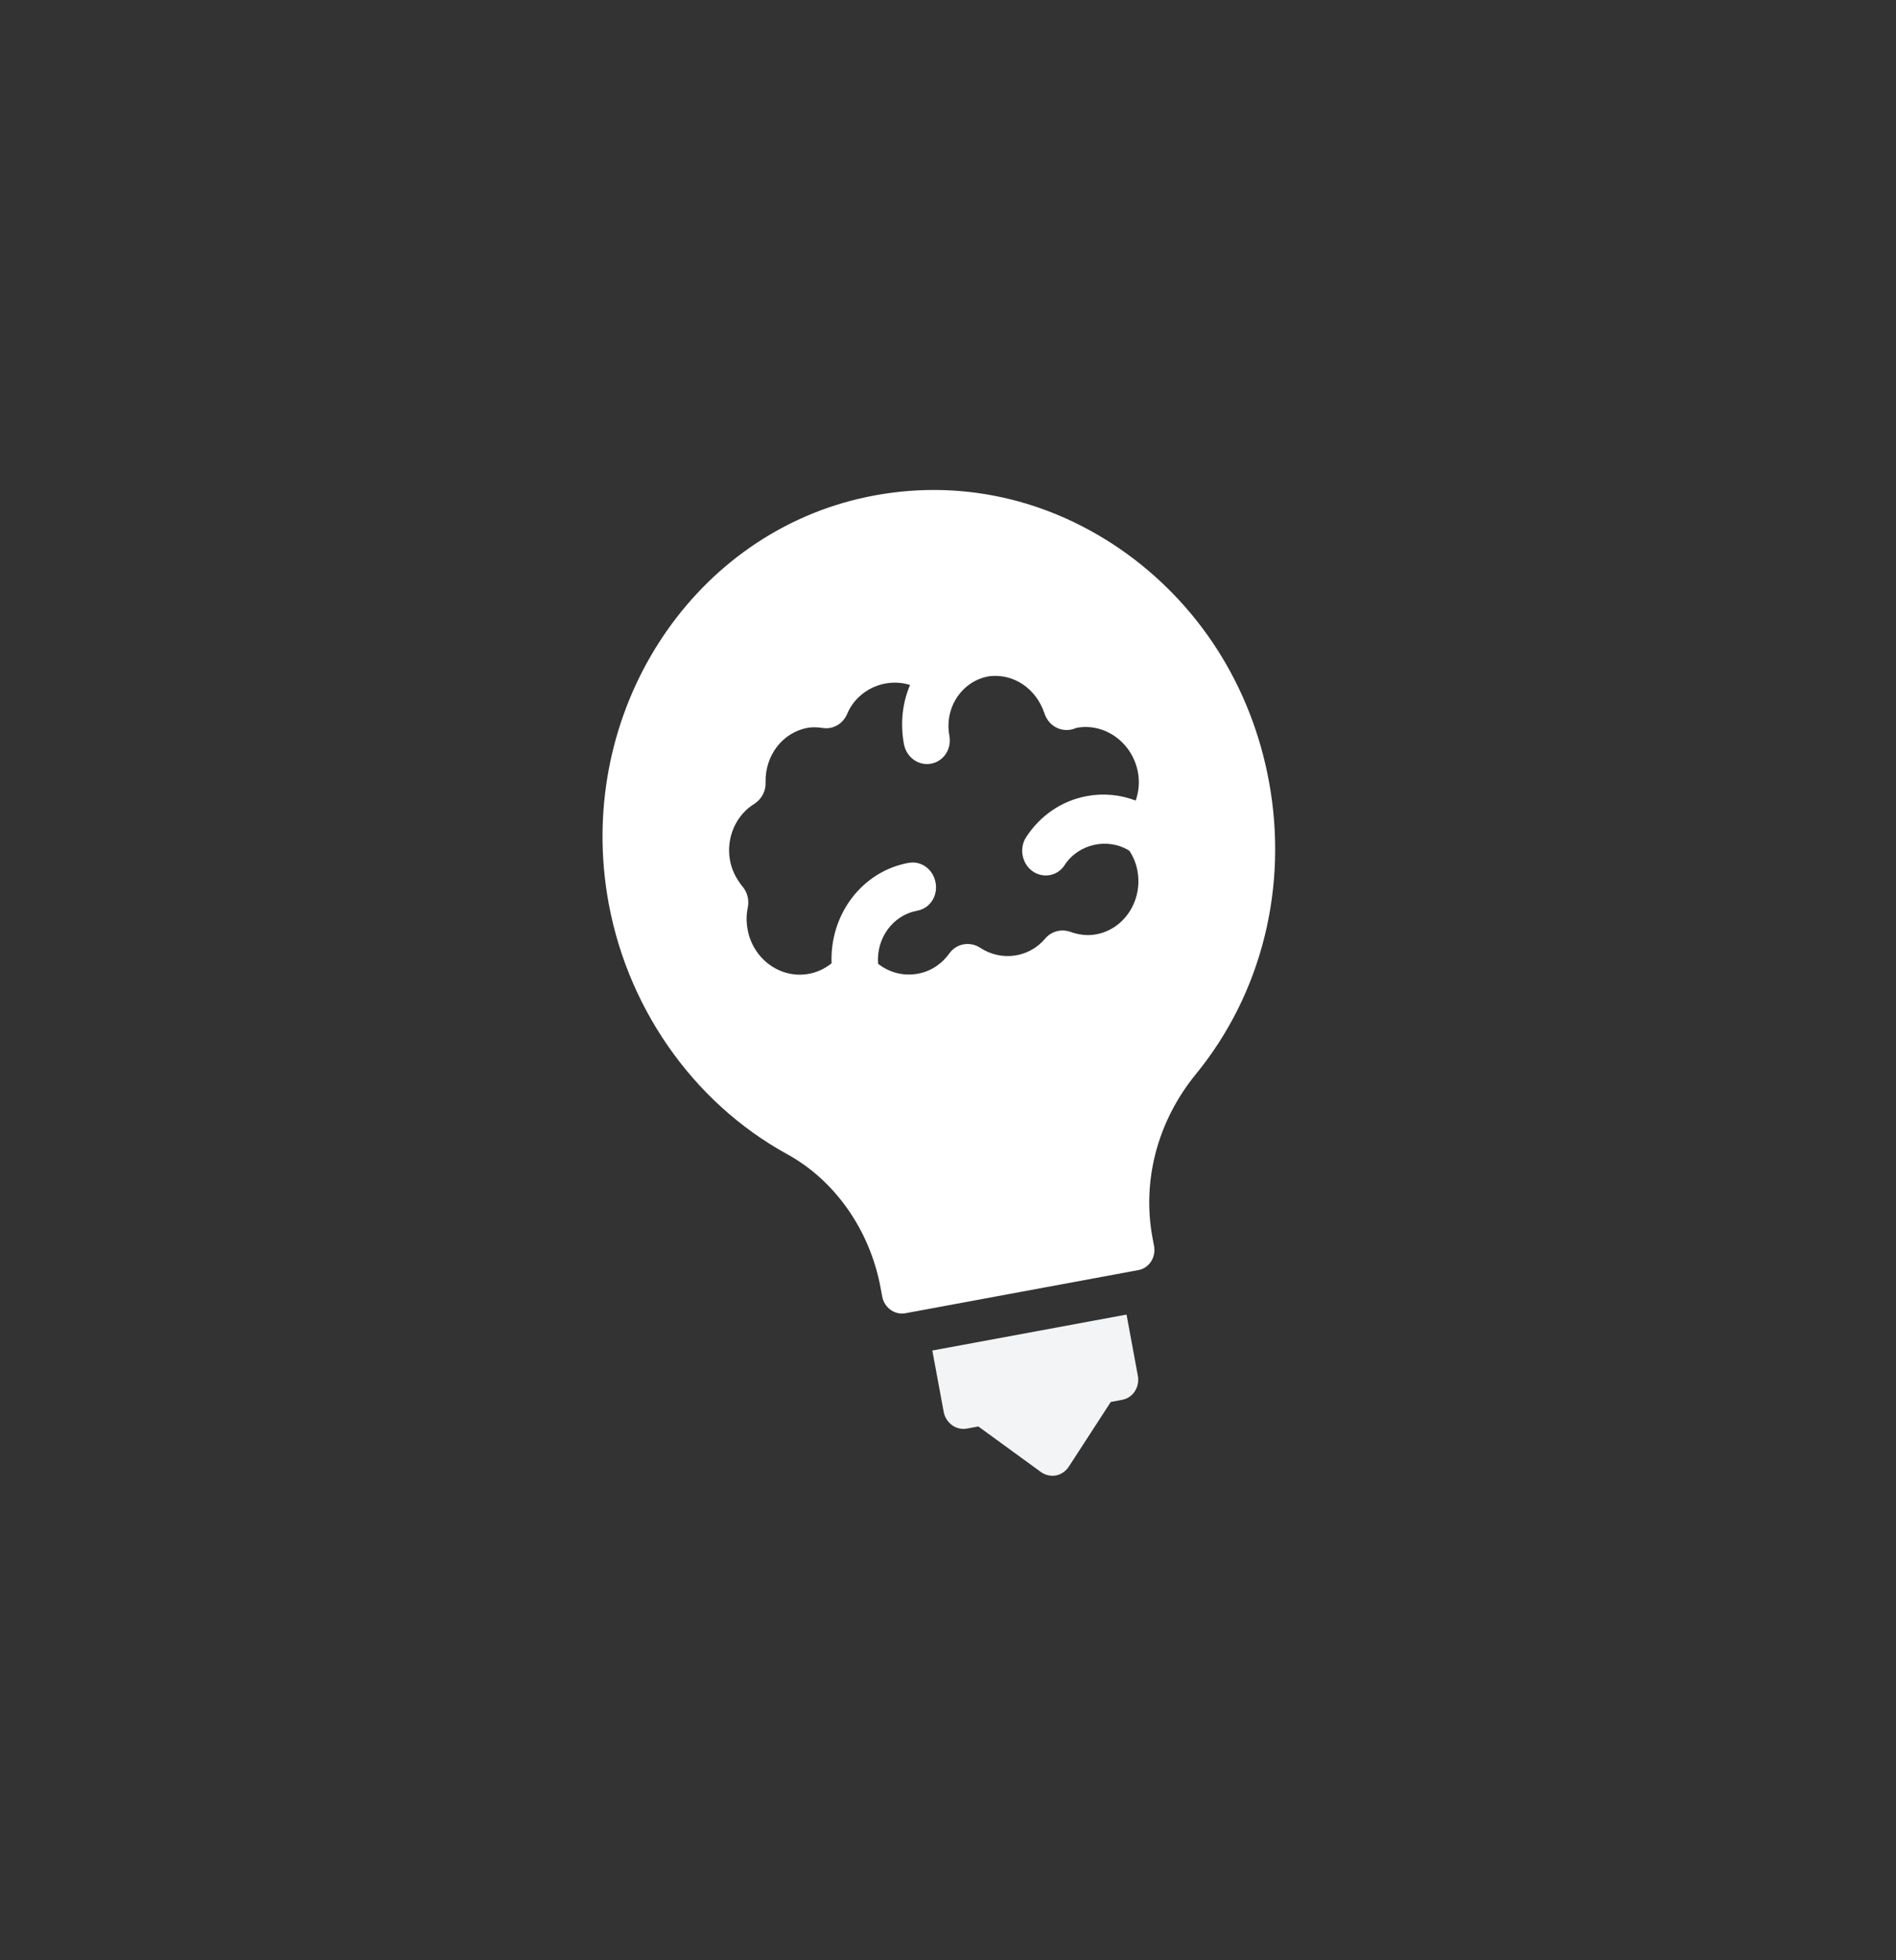 <svg width="60" height="62" viewBox="0 0 60 62" fill="none" xmlns="http://www.w3.org/2000/svg">
<rect x="0" y="0" width="60" height="62" fill="#333333" stroke="none"/>
<path d="M29.863 44.652C29.929 45.008 30.259 45.247 30.597 45.184L30.96 45.117L32.943 46.56C33.081 46.655 33.248 46.697 33.414 46.667C33.58 46.636 33.72 46.536 33.816 46.399L35.151 44.342L35.514 44.274C35.852 44.212 36.074 43.87 36.008 43.515L35.65 41.578L29.504 42.715L29.863 44.652Z" fill="#F3F4F6"/>
<path d="M35.447 17.364C32.971 15.665 30.044 15.098 27.169 15.777C21.793 17.053 18.302 22.541 19.211 28.276C19.763 31.774 21.896 34.852 24.91 36.505C26.424 37.334 27.53 38.912 27.866 40.727L27.917 41.005C27.983 41.36 28.313 41.599 28.651 41.536L36.026 40.171C36.364 40.109 36.586 39.767 36.521 39.412L36.47 39.141C36.136 37.333 36.634 35.457 37.841 33.978C39.931 31.427 40.773 28.046 40.156 24.713C39.596 21.684 37.924 19.075 35.446 17.363L35.447 17.364ZM35.94 25.32C35.455 25.136 34.923 25.081 34.395 25.179C33.602 25.325 32.919 25.793 32.474 26.476C32.246 26.825 32.336 27.31 32.673 27.554C33.01 27.793 33.465 27.708 33.687 27.367C34.127 26.684 35.062 26.484 35.738 26.907C35.869 27.103 35.953 27.315 35.995 27.541C36.168 28.477 35.587 29.386 34.689 29.552C34.425 29.601 34.146 29.573 33.867 29.471C33.589 29.375 33.279 29.453 33.085 29.675C32.565 30.299 31.684 30.416 31.011 29.973C30.852 29.868 30.661 29.837 30.489 29.869C30.317 29.901 30.157 29.997 30.046 30.151C29.869 30.398 29.551 30.704 29.047 30.797C28.598 30.88 28.144 30.764 27.787 30.483C27.727 29.679 28.247 28.948 29.027 28.804C29.433 28.729 29.684 28.335 29.607 27.915C29.528 27.489 29.153 27.217 28.747 27.292C27.267 27.566 26.255 28.936 26.316 30.467C26.1 30.641 25.86 30.752 25.596 30.801C24.699 30.967 23.832 30.339 23.659 29.403C23.615 29.164 23.616 28.93 23.664 28.707C23.714 28.464 23.649 28.216 23.495 28.037C23.289 27.782 23.157 27.512 23.102 27.215C22.97 26.505 23.287 25.778 23.876 25.422C24.102 25.273 24.24 25.02 24.227 24.742C24.209 23.891 24.768 23.166 25.554 23.021C25.702 22.994 25.861 22.997 26.058 23.028C26.377 23.069 26.68 22.886 26.808 22.582C27.139 21.793 28.036 21.419 28.799 21.666C28.56 22.224 28.483 22.873 28.605 23.532C28.683 23.958 29.07 24.227 29.463 24.154C29.863 24.08 30.122 23.692 30.043 23.265C29.88 22.387 30.437 21.549 31.273 21.395L31.304 21.389C32.068 21.294 32.785 21.769 33.052 22.561C33.174 22.946 33.559 23.169 33.946 23.064L34.072 23.02C34.963 22.855 35.837 23.488 36.01 24.425C36.066 24.729 36.04 25.035 35.94 25.32L35.94 25.32Z" fill="white"/>
</svg>
